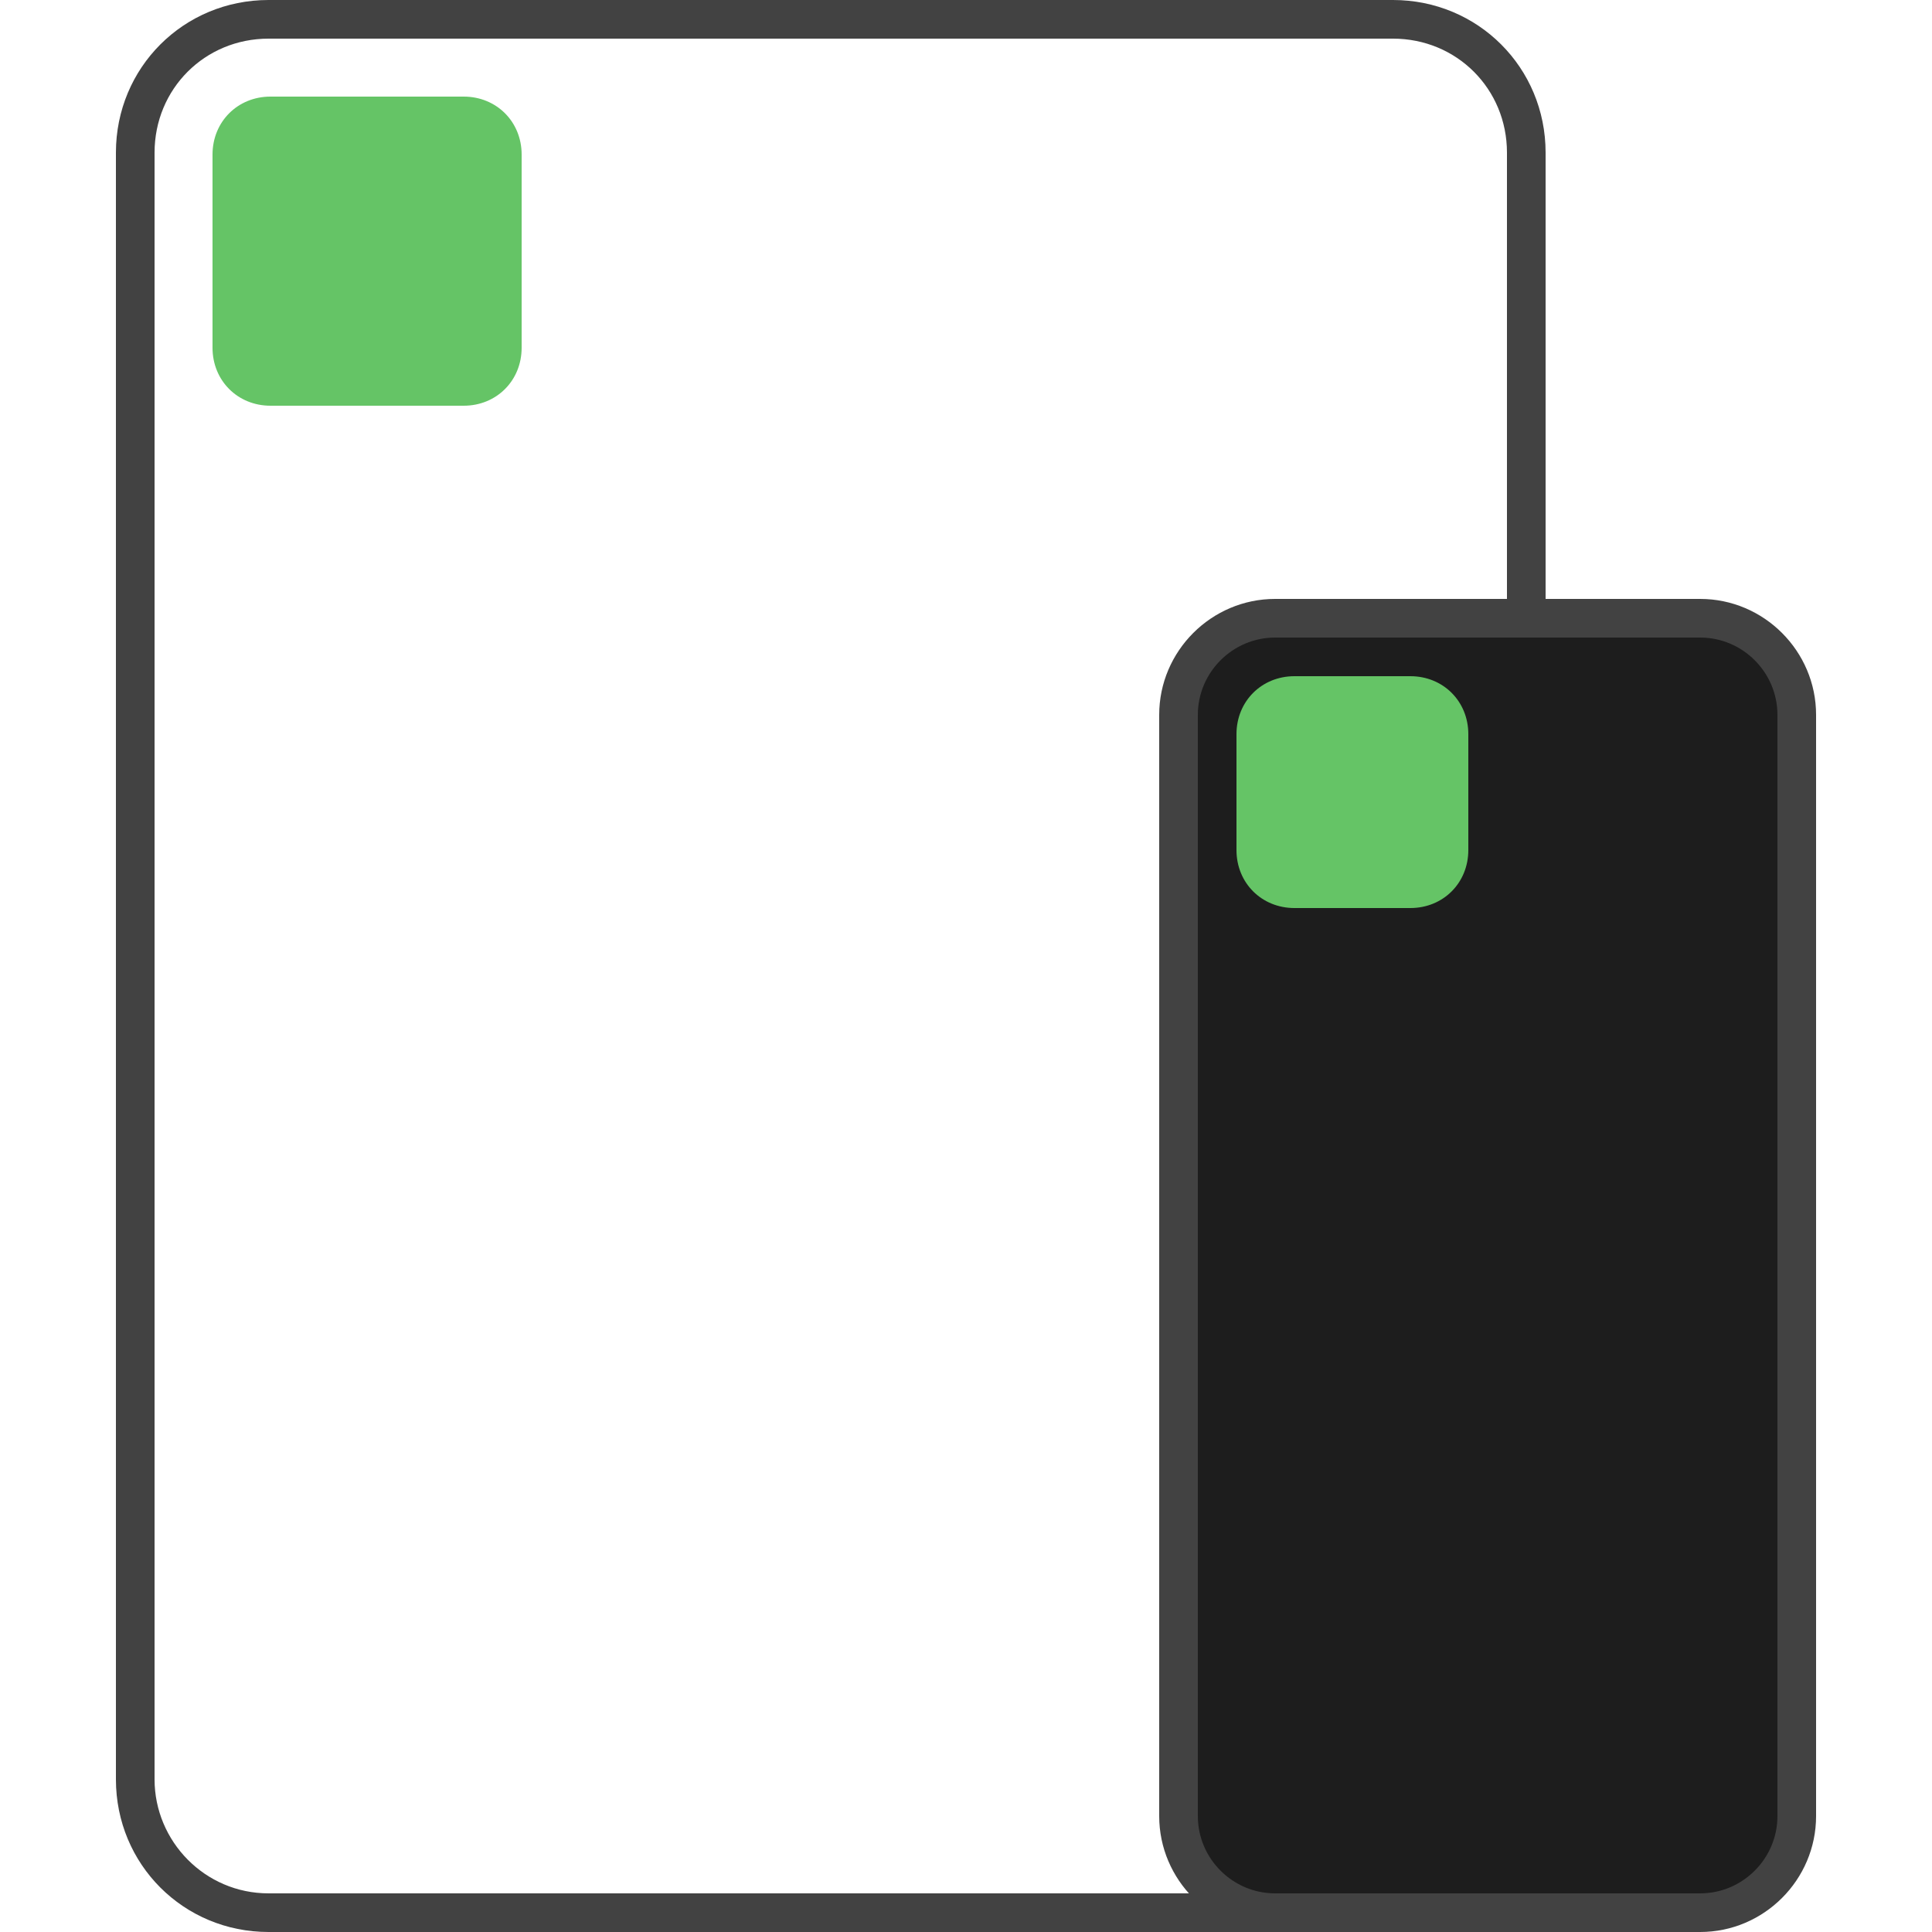 <?xml version="1.0" encoding="utf-8"?>
<!-- Generator: Adobe Illustrator 27.4.1, SVG Export Plug-In . SVG Version: 6.00 Build 0)  -->
<svg version="1.1" id="Layer_1" xmlns="http://www.w3.org/2000/svg" xmlns:xlink="http://www.w3.org/1999/xlink" x="0px" y="0px"
	 viewBox="0 0 100 100" style="enable-background:new 0 0 100 100;" xml:space="preserve">
<style type="text/css">
	.st0{fill:#424242;}
	.st1{fill:#1D1D1D;}
	.st2{fill:#65C466;}
</style>
<path class="st0" d="M72.1,100H13.9C9.5,100,6,96.5,6,92.1V7.9C6,3.5,9.5,0,13.9,0h58.2C76.5,0,80,3.5,80,7.9v84.2
	C80,96.5,76.5,100,72.1,100z M13.9,2C10.6,2,8,4.6,8,7.9v84.2c0,3.2,2.6,5.9,5.9,5.9h58.2c3.2,0,5.9-2.6,5.9-5.9V7.9
	C78,4.6,75.4,2,72.1,2H13.9z"/>
<path class="st1" d="M66,32h22c2.8,0,5,2.2,5,5v57c0,2.8-2.2,5-5,5H66c-2.8,0-5-2.2-5-5V37C61,34.2,63.2,32,66,32z"/>
<path class="st0" d="M88,100H66c-3.3,0-6-2.7-6-6V37c0-3.3,2.7-6,6-6h22c3.3,0,6,2.7,6,6v57C94,97.3,91.3,100,88,100z M66,33
	c-2.2,0-4,1.8-4,4v57c0,2.2,1.8,4,4,4h22c2.2,0,4-1.8,4-4V37c0-2.2-1.8-4-4-4H66z"/>
<path class="st2" d="M14,5h10c1.7,0,3,1.3,3,3v10c0,1.7-1.3,3-3,3H14c-1.7,0-3-1.3-3-3V8C11,6.3,12.3,5,14,5z M67,35h6
	c1.7,0,3,1.3,3,3v6c0,1.7-1.3,3-3,3h-6c-1.7,0-3-1.3-3-3v-6C64,36.3,65.3,35,67,35z"/>
</svg>
